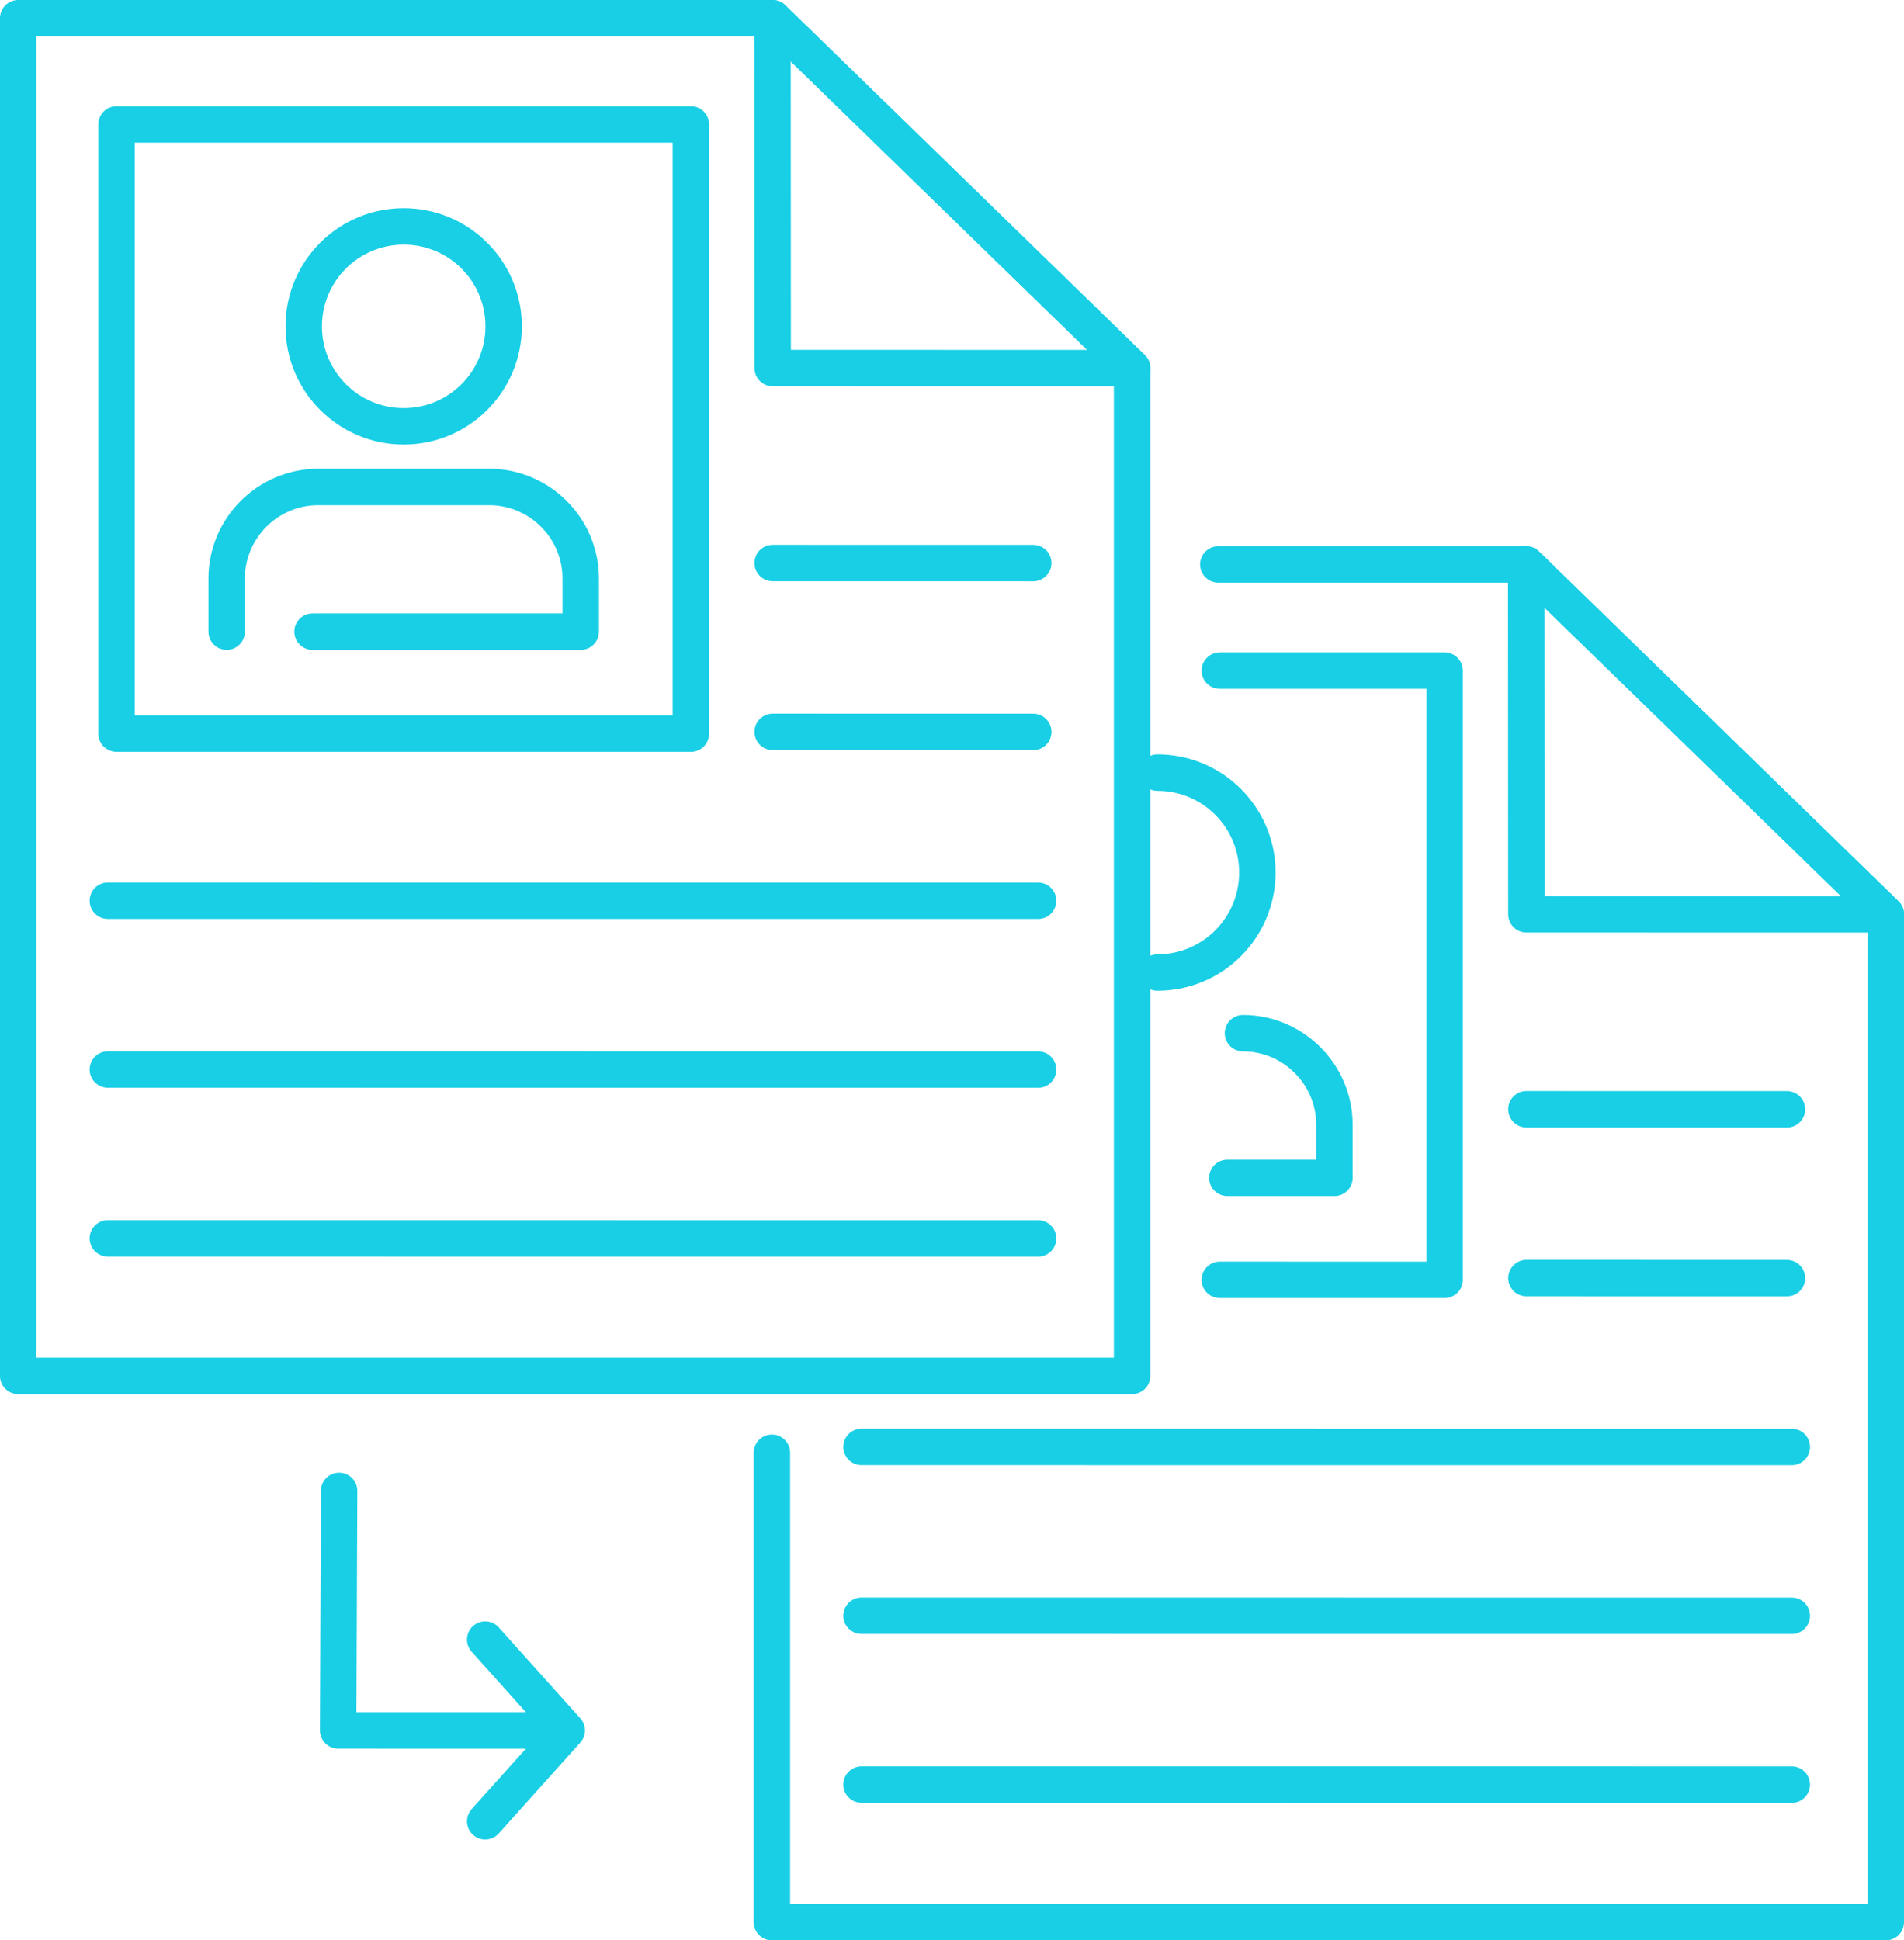 <svg xmlns="http://www.w3.org/2000/svg" xml:space="preserve" width="69.722" height="71.046" style="shape-rendering:geometricPrecision;text-rendering:geometricPrecision;image-rendering:optimizeQuality;fill-rule:evenodd;clip-rule:evenodd" viewBox="0 0 90081 91791"><defs><style>.feature-block--07_svg__str0{stroke:#18cfe5;stroke-width:1723;stroke-linecap:round;stroke-linejoin:round;stroke-miterlimit:22.926}.feature-block--07_svg__fil0{fill:none}</style></defs><g id="feature-block--07_svg__Layer_x0020_1"><path d="M861 861h35687l17013 16554v47675H861z" class="feature-block--07_svg__fil0 feature-block--07_svg__str0"/><path d="m36557 17412-9-16551 17013 16554zm12328 9225-12328-2m12328 7989-12328-2m12557 7989-44012-2m44012 7989-44012-3m44012 7990-44012-3m411-52697h27174v28820H5513z" class="feature-block--07_svg__fil0 feature-block--07_svg__str0"/><path d="M19100 10709c2612 0 4729 2117 4729 4729s-2117 4729-4729 4729-4730-2117-4730-4729 2118-4729 4730-4729m-8376 19171v-2516c0-2381 1947-4328 4328-4328h8095c2381 0 4328 1949 4328 4328v2516H14787m42853-3179h14566l17014 16553v47675H36520V68725" class="feature-block--07_svg__fil0 feature-block--07_svg__str0"/><path d="m72216 43252-10-16551 17014 16553zm12327 9225-12327-2m12327 7989-12327-3m12557 7990-44013-3m44013 7990-44013-3m44013 7989-44013-2m16950-52698h10636v28820H57710" class="feature-block--07_svg__fil0 feature-block--07_svg__str0"/><path d="M54759 36549c2612 0 4729 2117 4729 4729s-2117 4729-4729 4729m4047 2869c2380 0 4328 1950 4328 4328v2516h-5066M22956 77563l3856 4298-3856 4297" class="feature-block--07_svg__fil0 feature-block--07_svg__str0"/><path d="m16044 70527-46 11333 9916 1" class="feature-block--07_svg__fil0 feature-block--07_svg__str0"/></g></svg>